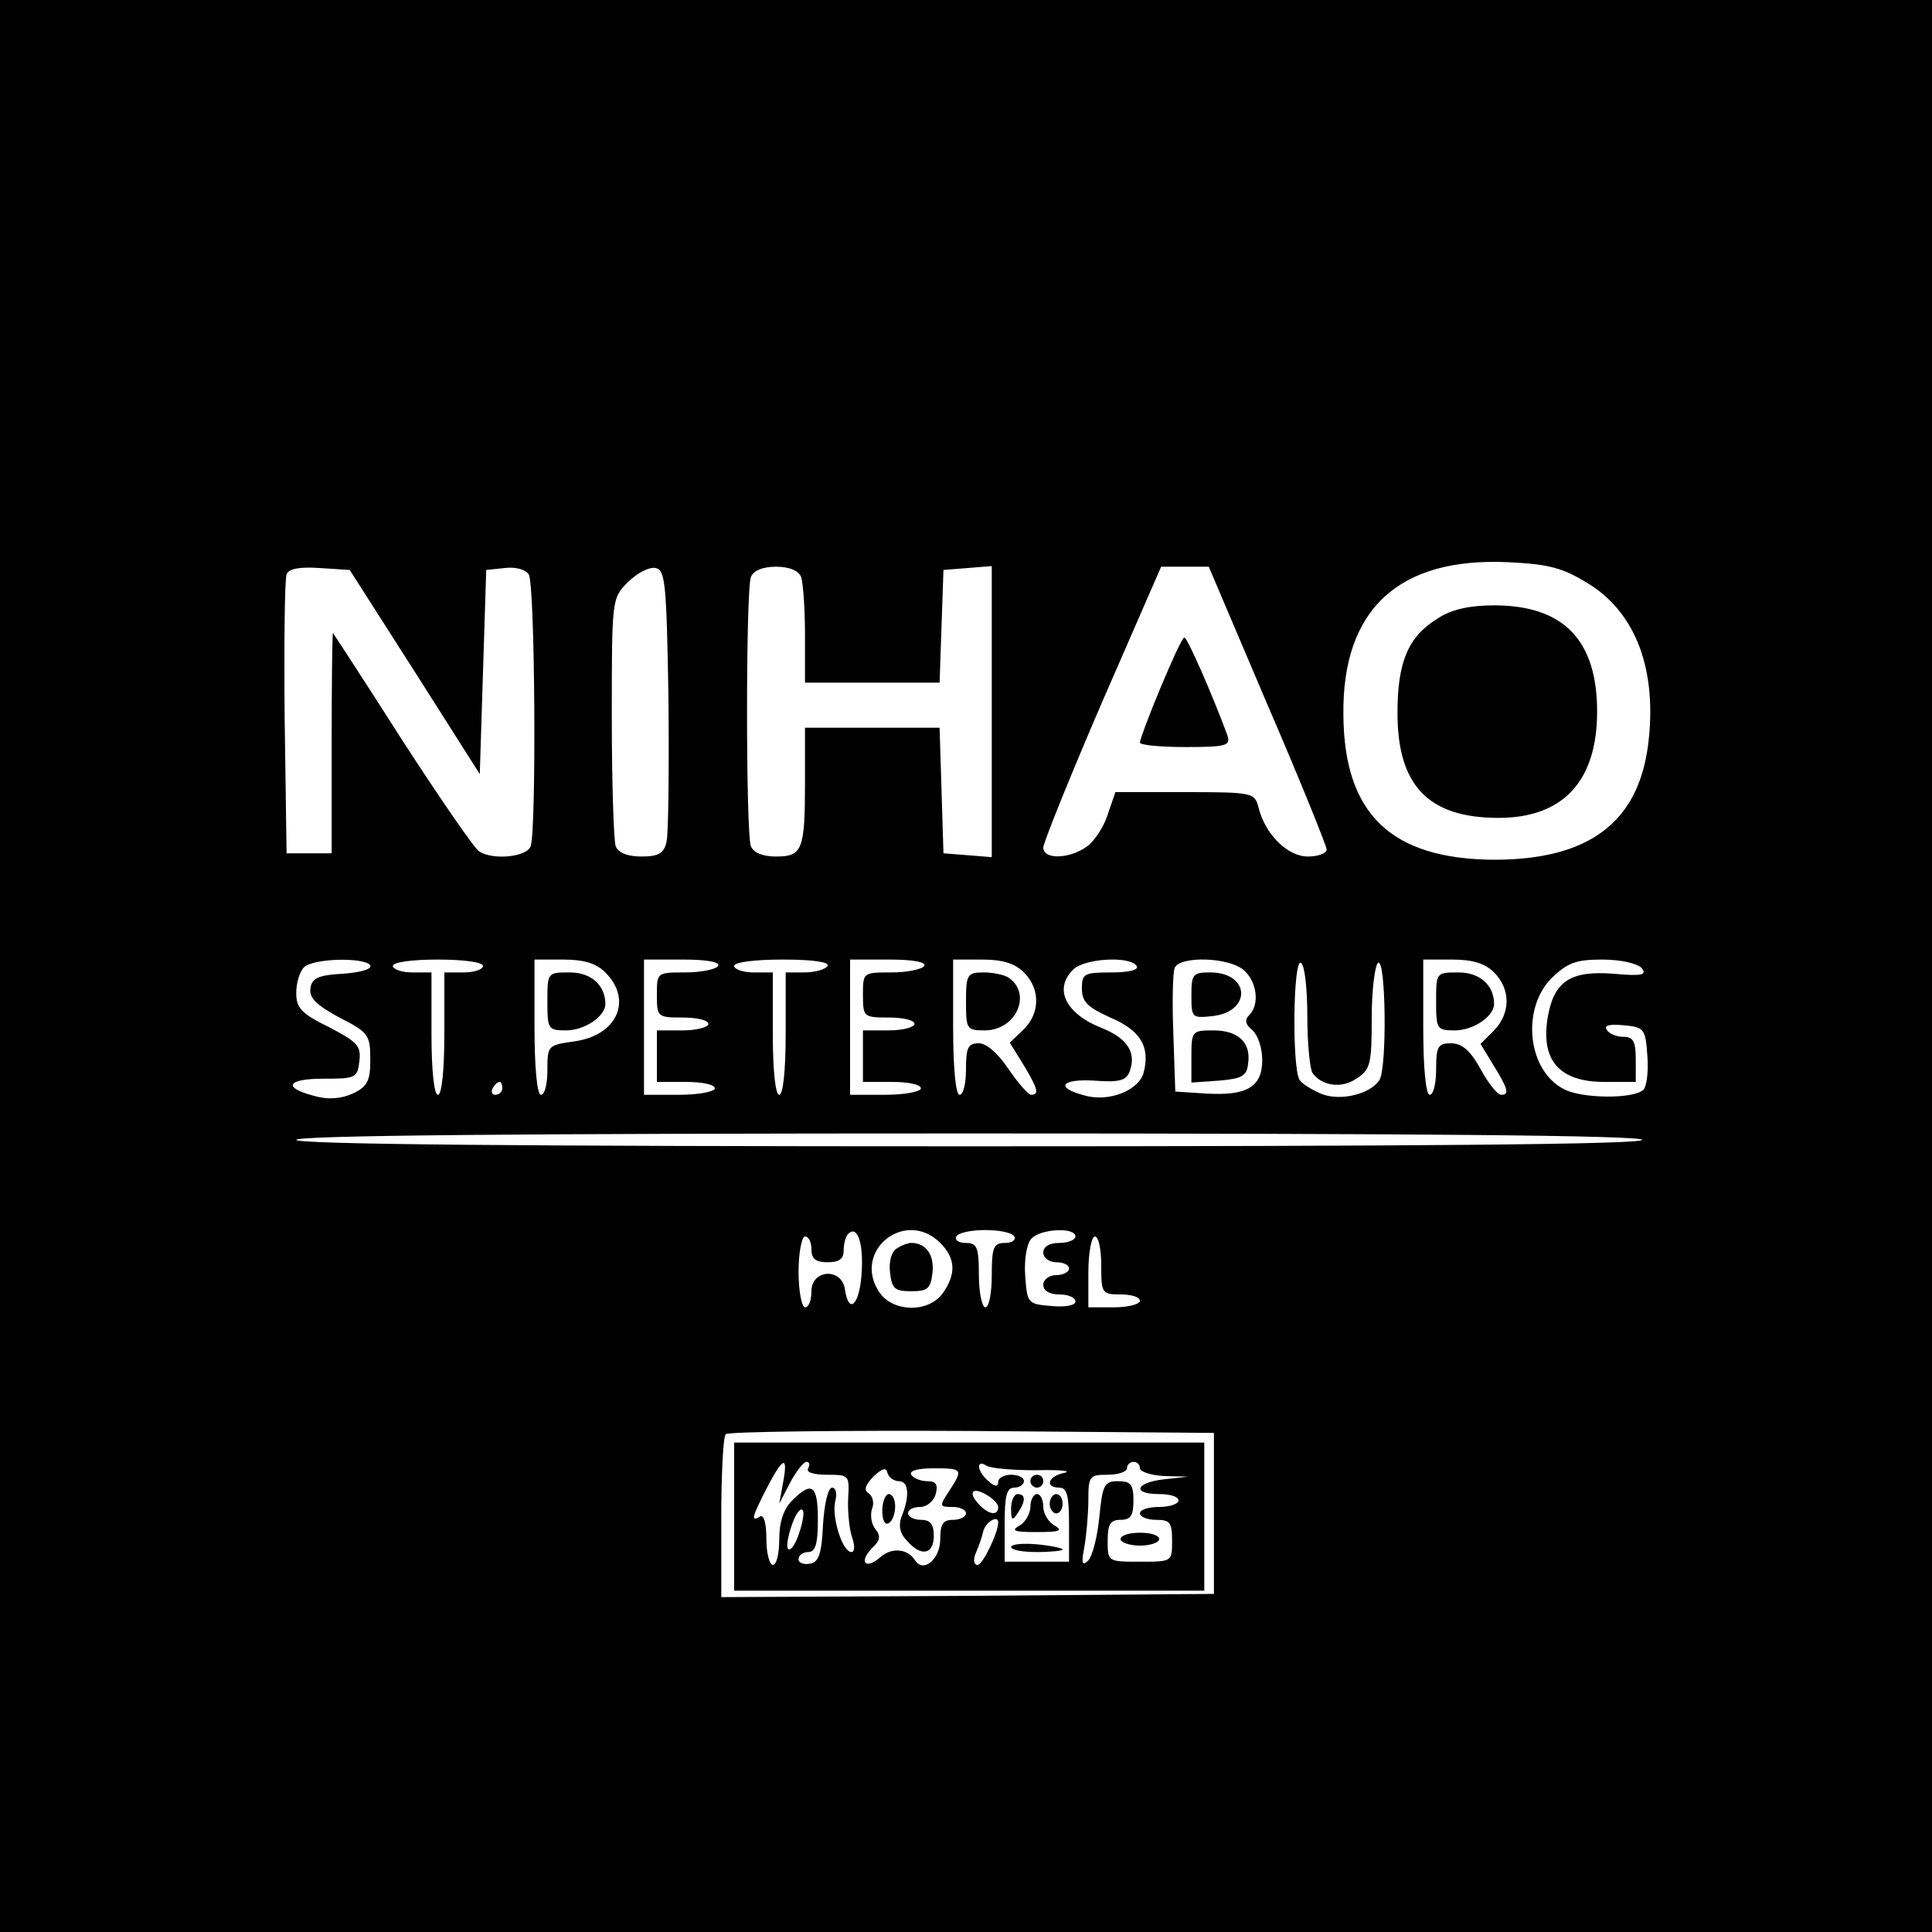 <?xml version="1.0" standalone="no"?>
<!DOCTYPE svg PUBLIC "-//W3C//DTD SVG 20010904//EN"
 "http://www.w3.org/TR/2001/REC-SVG-20010904/DTD/svg10.dtd">
<svg version="1.0" xmlns="http://www.w3.org/2000/svg"
 width="300pt" height="300pt" viewBox="0 0 300 300"
 preserveAspectRatio="xMidYMid meet">
<g transform="translate(0,300) scale(0.1,-0.1)"
fill="#000000" stroke="none">
<path d="M0 1500 l0 -1500 1500 0 1500 0 0 1500 0 1500 -1500 0 -1500 0 0
-1500z m2466 594 c75 -46 108 -136 93 -252 -16 -120 -93 -177 -239 -177 -160
1 -233 71 -234 225 -2 164 86 245 256 237 64 -3 85 -9 124 -33z m-1822 -137
l101 -159 5 159 5 158 29 3 c16 2 32 -2 37 -10 10 -15 12 -398 3 -422 -6 -17
-59 -22 -80 -8 -7 4 -60 81 -119 172 -58 91 -107 166 -108 167 -1 1 -2 -76 -2
-170 l0 -172 -35 0 -35 0 -3 210 c-1 115 0 215 3 223 3 9 20 12 51 10 l47 -3
101 -158z m394 -42 c1 -110 0 -210 -3 -222 -4 -18 -12 -23 -39 -23 -22 0 -36
6 -40 16 -3 9 -6 99 -6 200 0 184 0 185 25 210 14 14 33 24 43 22 15 -3 17
-23 20 -203z m206 189 c3 -9 6 -49 6 -90 l0 -74 105 0 104 0 3 88 3 87 38 3
37 3 0 -226 0 -226 -37 3 -38 3 -3 98 -3 97 -104 0 -105 0 0 -84 c0 -106 -4
-116 -45 -116 -21 0 -35 6 -39 16 -8 20 -8 398 0 418 4 10 18 16 39 16 21 0
35 -6 39 -16z m724 -198 c51 -118 92 -220 92 -225 0 -6 -13 -11 -29 -11 -32 0
-67 35 -77 77 -6 22 -9 23 -114 23 l-108 0 -12 -35 c-6 -19 -21 -42 -33 -50
-27 -19 -67 -20 -67 -1 0 7 41 109 91 225 l92 211 37 0 37 0 91 -214z m-1393
-405 c3 -6 -16 -11 -42 -13 -39 -2 -49 -7 -51 -23 -2 -15 10 -26 45 -45 45
-23 48 -27 48 -65 0 -33 -4 -42 -27 -53 -18 -8 -38 -10 -59 -4 -51 13 -44 27
13 27 50 0 53 1 56 27 3 24 -3 30 -47 53 -43 21 -51 30 -51 53 0 15 5 33 12
40 14 14 94 16 103 3z m175 -1 c0 -5 -13 -10 -30 -10 l-30 0 0 -95 c0 -57 -4
-95 -10 -95 -6 0 -10 38 -10 95 l0 95 -30 0 c-16 0 -30 5 -30 10 0 6 30 10 70
10 40 0 70 -4 70 -10z m190 -10 c43 -43 18 -98 -48 -107 -41 -6 -42 -6 -42
-44 0 -22 -4 -39 -10 -39 -6 0 -10 42 -10 105 l0 105 45 0 c32 0 51 -6 65 -20z
m175 10 c-3 -5 -26 -10 -51 -10 -44 0 -44 0 -44 -35 0 -34 1 -35 40 -35 22 0
40 -4 40 -10 0 -5 -18 -10 -40 -10 l-40 0 0 -40 0 -40 45 0 c25 0 45 -4 45
-10 0 -5 -25 -10 -55 -10 l-55 0 0 105 0 105 61 0 c37 0 58 -4 54 -10z m170 0
c-3 -5 -19 -10 -36 -10 l-29 0 0 -95 c0 -57 -4 -95 -10 -95 -6 0 -10 38 -10
95 l0 95 -30 0 c-16 0 -30 5 -30 10 0 6 32 10 76 10 47 0 73 -4 69 -10z m150
0 c-3 -5 -26 -10 -51 -10 -44 0 -44 0 -44 -35 0 -34 1 -35 40 -35 22 0 40 -4
40 -10 0 -5 -18 -10 -40 -10 l-40 0 0 -40 0 -40 45 0 c25 0 45 -4 45 -10 0 -5
-25 -10 -55 -10 l-55 0 0 105 0 105 61 0 c37 0 58 -4 54 -10z m155 -10 c26
-26 25 -64 -1 -89 l-21 -20 21 -34 c23 -38 25 -47 12 -47 -4 0 -20 18 -35 40
-16 24 -34 40 -46 40 -17 0 -20 -7 -20 -40 0 -22 -4 -40 -10 -40 -6 0 -10 42
-10 105 l0 105 45 0 c32 0 51 -6 65 -20z m175 10 c4 -6 -12 -10 -39 -10 -43 0
-46 -2 -46 -25 0 -21 9 -29 44 -45 47 -20 62 -45 52 -85 -7 -28 -54 -47 -92
-36 -46 12 -37 26 15 23 38 -3 50 0 55 14 11 29 -3 52 -44 68 -55 22 -74 60
-44 90 17 18 89 22 99 6z m167 -7 c20 -18 24 -53 8 -69 -8 -8 -6 -15 5 -24 8
-7 15 -27 15 -46 0 -42 -24 -56 -88 -52 l-47 3 -3 89 c-2 49 -1 95 2 103 8 19
85 17 108 -4z m98 -71 c0 -42 4 -82 8 -88 14 -20 45 -25 68 -9 22 14 24 22 24
95 0 43 5 82 10 85 12 7 14 -163 2 -182 -14 -22 -60 -33 -89 -22 -15 6 -31 16
-35 22 -12 19 -10 189 2 182 6 -3 10 -41 10 -83z m290 68 c26 -26 26 -64 -1
-91 l-20 -20 20 -33 c23 -37 25 -46 12 -46 -6 0 -20 18 -32 40 -16 29 -29 40
-46 40 -20 0 -23 -5 -23 -40 0 -22 -4 -40 -10 -40 -6 0 -10 42 -10 105 l0 105
45 0 c32 0 51 -6 65 -20z m229 7 c9 -11 1 -13 -44 -9 -65 5 -91 -11 -101 -64
-13 -69 16 -104 87 -104 l49 0 0 35 c0 28 -4 35 -19 35 -11 0 -23 5 -26 11 -5
7 5 9 26 7 32 -3 34 -5 37 -47 2 -24 -1 -48 -6 -53 -15 -15 -97 -14 -124 1
-56 29 -66 124 -19 172 25 24 38 29 79 29 29 0 54 -6 61 -13z m-1769 -187 c0
-5 -5 -10 -11 -10 -5 0 -7 5 -4 10 3 6 8 10 11 10 2 0 4 -4 4 -10z m1770 -80
c0 -7 -355 -10 -1045 -10 -690 0 -1045 3 -1045 10 0 7 355 10 1045 10 690 0
1045 -3 1045 -10z m-1212 -206 c-3 -50 -20 -67 -26 -26 -5 34 -52 31 -52 -3 0
-14 -4 -25 -10 -25 -5 0 -10 25 -10 55 0 30 5 55 10 55 6 0 10 -9 10 -20 0
-15 7 -20 25 -20 18 0 25 5 25 18 0 10 3 22 7 26 14 14 24 -13 21 -60z m122
46 c24 -24 25 -48 4 -78 -22 -31 -78 -30 -99 2 -42 64 41 130 95 76z m115 10
c3 -5 -3 -10 -14 -10 -18 0 -21 -6 -21 -50 0 -27 -4 -50 -10 -50 -5 0 -10 23
-10 50 0 44 -3 50 -21 50 -11 0 -17 5 -14 10 3 6 24 10 45 10 21 0 42 -4 45
-10z m95 0 c0 -5 -11 -10 -25 -10 -16 0 -25 -6 -25 -15 0 -8 9 -15 20 -15 11
0 20 -4 20 -10 0 -5 -9 -10 -20 -10 -11 0 -20 -7 -20 -15 0 -9 9 -15 25 -15
14 0 25 -5 25 -11 0 -6 -16 -9 -37 -7 -37 3 -38 4 -41 46 -2 24 2 50 9 58 13
16 69 19 69 4z m40 -45 c0 -43 1 -45 30 -45 17 0 30 -4 30 -10 0 -5 -18 -10
-40 -10 l-40 0 0 55 c0 30 5 55 10 55 6 0 10 -20 10 -45z m175 -385 l0 -125
-382 -3 -383 -2 0 123 c0 68 3 127 7 130 4 4 176 6 382 5 l376 -3 0 -125z"/>
<path d="M2233 2040 c-46 -28 -63 -67 -63 -147 0 -113 48 -163 157 -163 100 0
153 57 153 165 0 111 -52 165 -160 165 -37 0 -66 -6 -87 -20z"/>
<path d="M1802 1932 c-18 -43 -32 -81 -32 -85 0 -4 32 -7 71 -7 63 0 70 2 65
18 -23 62 -62 152 -67 152 -3 0 -19 -35 -37 -78z"/>
<path d="M850 1445 c0 -43 1 -45 29 -45 29 0 61 22 61 41 0 29 -22 49 -55 49
-35 0 -35 0 -35 -45z"/>
<path d="M1500 1445 c0 -43 1 -45 29 -45 49 0 74 57 37 82 -6 4 -23 8 -38 8
-26 0 -28 -3 -28 -45z"/>
<path d="M1850 1454 c0 -34 1 -35 31 -32 63 6 61 68 -2 68 -27 0 -29 -3 -29
-36z"/>
<path d="M1850 1359 l0 -40 43 3 c35 3 43 7 45 26 5 33 -15 52 -54 52 -33 0
-34 -1 -34 -41z"/>
<path d="M2230 1445 c0 -43 1 -45 29 -45 29 0 61 22 61 41 0 29 -22 49 -55 49
-35 0 -35 0 -35 -45z"/>
<path d="M1392 1061 c-8 -5 -12 -21 -10 -37 3 -25 7 -29 33 -29 26 0 30 4 33
29 3 27 -10 46 -33 46 -5 0 -16 -4 -23 -9z"/>
<path d="M1140 645 l0 -115 365 0 365 0 0 115 0 115 -365 0 -365 0 0 -115z
m76 53 l-6 -33 17 33 c9 17 21 32 25 32 5 0 6 -4 3 -10 -4 -6 8 -10 29 -10 35
0 35 -1 33 -37 -1 -21 2 -48 6 -60 5 -14 4 -23 -1 -23 -14 0 -31 55 -25 79 3
12 1 21 -5 21 -6 0 -12 -25 -14 -57 -2 -46 -7 -59 -20 -61 -10 -2 -18 1 -18 7
0 6 7 11 15 11 11 0 15 12 15 50 0 54 -9 61 -40 30 -13 -13 -20 -33 -20 -60 0
-22 -4 -40 -10 -40 -5 0 -10 18 -10 41 0 24 -4 38 -10 34 -15 -9 -12 0 11 45
25 48 33 51 25 8z m180 2 c15 0 17 -23 4 -55 -5 -13 -3 -26 8 -37 22 -26 42
-22 42 7 0 18 -5 25 -20 25 -11 0 -20 5 -20 10 0 6 8 10 19 10 10 0 21 9 24
20 4 15 0 20 -13 20 -11 0 -22 5 -25 10 -4 6 10 10 34 10 46 0 47 -1 25 -35
-16 -24 -15 -25 5 -25 11 0 21 -4 21 -10 0 -5 -9 -10 -20 -10 -16 0 -20 -7
-20 -30 0 -31 -26 -53 -39 -33 -11 18 -36 21 -54 5 -23 -20 -34 -8 -13 14 13
12 14 19 5 30 -6 8 -8 21 -5 31 4 9 1 20 -5 24 -8 5 -6 12 7 26 14 13 20 15
22 6 2 -7 10 -13 18 -13z m213 17 c36 1 56 -1 44 -4 -26 -5 -31 -23 -8 -23 12
0 15 -13 15 -57 l0 -58 -50 0 -50 0 0 58 c0 44 3 57 15 57 8 0 15 5 15 10 0 6
-9 10 -20 10 -11 0 -20 -5 -20 -11 0 -8 -5 -8 -15 1 -18 15 -20 35 -3 24 6 -4
41 -7 77 -7z m161 3 c0 -5 17 -11 38 -12 l37 -1 -37 -4 c-45 -5 -51 -23 -8
-23 17 0 30 -4 30 -10 0 -5 -13 -10 -30 -10 -16 0 -30 -4 -30 -10 0 -5 11 -10
25 -10 22 0 25 -4 25 -33 0 -32 0 -32 -50 -32 -50 0 -50 0 -50 33 0 25 4 32
20 32 16 0 20 7 20 30 0 25 -4 30 -24 30 -21 0 -24 -5 -29 -56 -3 -31 -11 -62
-18 -68 -9 -8 -10 -3 -5 23 3 18 6 51 6 72 0 37 2 39 30 39 17 0 30 5 30 10 0
6 5 10 10 10 6 0 10 -4 10 -10z m-220 -60 c0 -14 -14 -12 -28 2 -19 19 -14 30
8 18 11 -6 20 -15 20 -20z m-311 -46 c-6 -16 -13 -24 -16 -18 -2 6 2 24 8 40
6 16 13 24 16 18 2 -6 -2 -24 -8 -40z m311 22 c0 -16 -24 -66 -32 -66 -6 0 -7
8 -3 18 4 9 10 25 12 35 4 14 23 25 23 13z"/>
<path d="M1370 654 c0 -14 4 -23 10 -19 6 3 10 15 10 26 0 10 -4 19 -10 19 -5
0 -10 -12 -10 -26z"/>
<path d="M1600 700 c0 -5 5 -10 10 -10 6 0 10 5 10 10 0 6 -4 10 -10 10 -5 0
-10 -4 -10 -10z"/>
<path d="M1570 658 c0 -19 2 -20 10 -8 13 19 13 30 0 30 -5 0 -10 -10 -10 -22z"/>
<path d="M1600 660 c0 -10 -8 -24 -17 -29 -14 -8 -8 -10 27 -10 35 0 41 2 28
10 -10 5 -18 19 -18 29 0 11 -4 20 -10 20 -5 0 -10 -9 -10 -20z"/>
<path d="M1630 665 c0 -8 5 -15 10 -15 6 0 10 7 10 15 0 8 -4 15 -10 15 -5 0
-10 -7 -10 -15z"/>
<path d="M1570 598 c0 -5 18 -8 40 -8 22 0 40 2 40 4 0 2 -18 6 -40 8 -22 2
-40 0 -40 -4z"/>
<path d="M1740 610 c0 -5 14 -10 30 -10 17 0 30 5 30 10 0 6 -13 10 -30 10
-16 0 -30 -4 -30 -10z"/>
</g>
</svg>
